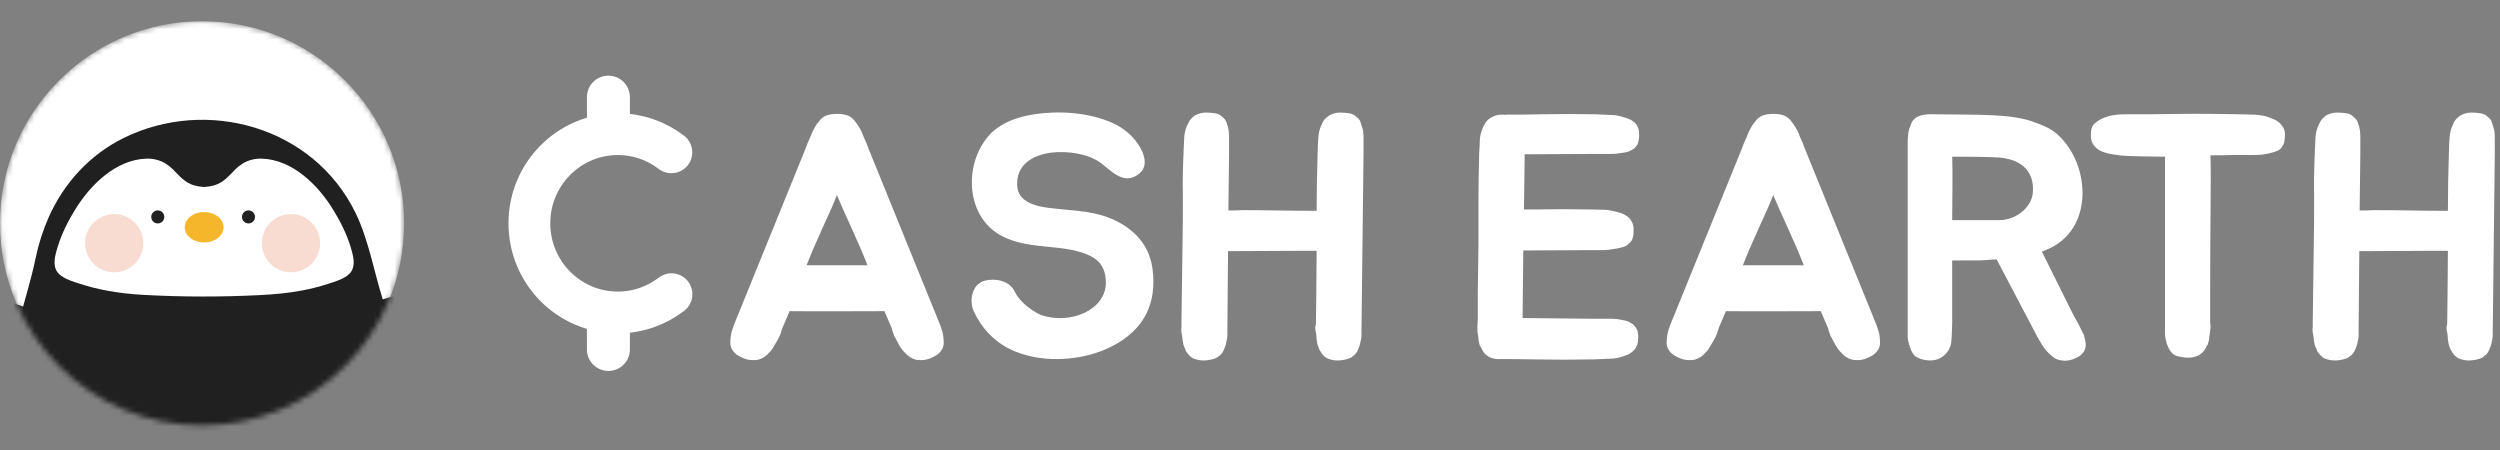 <svg width="472" height="85" viewBox="0 0 472 85" fill="none" xmlns="http://www.w3.org/2000/svg">
<rect x="0" y="0" width="472" height="85" fill="#808080" stroke="none"/>
<mask id="mask0_6434_1540" style="mask-type:alpha" maskUnits="userSpaceOnUse" x="0" y="4" width="77" height="77">
<circle cx="38.152" cy="42.16" r="38.152" fill="#475FEA"/>
</mask>
<g mask="url(#mask0_6434_1540)">
<circle cx="38.152" cy="42.16" r="38.152" fill="white"/>
<path d="M73.729 67.097C76.029 66.714 78.409 65.264 79.968 63.546C81.528 61.828 82.135 59.097 80.254 57.361C77.261 54.606 72.279 56.105 69.232 57.926L73.729 67.097Z" fill="#212121"/>
<path d="M2.173 68.188C-0.128 67.805 -2.507 66.355 -4.066 64.637C-5.626 62.919 -6.233 60.188 -4.352 58.453C-1.36 55.697 3.623 57.196 6.67 59.017L2.173 68.188Z" fill="#212121"/>
<path d="M5.122 55.175C5.717 53.02 6.282 50.859 6.737 48.687C7.289 46.065 8.096 43.491 9.183 41.039C12.047 34.587 16.909 29.259 23.251 26.103C38.983 18.279 59.188 23.906 67.126 40.196C69.578 45.233 70.586 51.193 72.267 56.528C72.953 58.713 73.523 60.946 73.99 63.186C75.156 68.733 75.714 74.499 75.016 80.144C73.05 95.996 60.207 103.577 45.167 104.651C43.844 104.748 42.515 104.797 41.186 104.815C26.328 105.021 8.849 101.228 3.247 85.612C1.317 80.222 0.959 74.426 1.815 68.788C2.513 64.194 3.872 59.684 5.116 55.162V55.175H5.122Z" fill="#202020"/>
<path d="M66.228 46.721C65.457 44.16 64.231 41.732 62.823 39.462C59.982 34.88 55.206 30.158 49.483 29.951C48.135 29.903 46.867 30.231 45.756 30.898V30.922C45.283 31.214 44.833 31.566 44.427 31.979C43.201 33.223 42.157 34.522 40.373 35.013C39.784 35.177 39.165 35.274 38.54 35.304C37.914 35.274 37.295 35.177 36.707 35.013C34.922 34.522 33.878 33.223 32.652 31.979C32.246 31.566 31.797 31.214 31.317 30.922V30.898C30.212 30.231 28.944 29.903 27.597 29.951C21.873 30.158 17.097 34.88 14.256 39.462C12.848 41.732 11.622 44.16 10.852 46.721C10.524 47.807 10.184 48.979 10.342 50.12C10.427 50.757 10.694 51.315 11.167 51.752C12.223 52.729 13.813 53.16 15.149 53.597C16.781 54.131 18.444 54.544 20.131 54.86C22.407 55.291 24.708 55.539 27.02 55.667C34.358 56.074 41.714 56.086 49.052 55.715C51.698 55.582 54.338 55.345 56.942 54.86C58.629 54.544 60.292 54.131 61.925 53.597C63.26 53.16 64.85 52.729 65.906 51.752C66.379 51.315 66.646 50.757 66.731 50.12C66.889 48.979 66.549 47.807 66.222 46.721H66.228Z" fill="white"/>
<path d="M46.915 42.186C47.595 42.186 48.148 41.634 48.148 40.954C48.148 40.274 47.595 39.722 46.915 39.722C46.236 39.722 45.683 40.274 45.683 40.954C45.683 41.634 46.236 42.186 46.915 42.186Z" fill="#212121"/>
<path d="M29.788 42.186C30.468 42.186 31.02 41.634 31.02 40.954C31.02 40.274 30.468 39.722 29.788 39.722C29.108 39.722 28.556 40.274 28.556 40.954C28.556 41.634 29.108 42.186 29.788 42.186Z" fill="#212121"/>
<path d="M21.558 51.413C24.593 51.413 27.057 48.949 27.057 45.915C27.057 42.88 24.593 40.416 21.558 40.416C18.523 40.416 16.059 42.88 16.059 45.915C16.059 48.949 18.523 51.413 21.558 51.413Z" fill="#F9DCD1"/>
<path d="M54.939 51.413C57.974 51.413 60.438 48.949 60.438 45.915C60.438 42.88 57.974 40.416 54.939 40.416C51.905 40.416 49.44 42.88 49.44 45.915C49.44 48.949 51.905 51.413 54.939 51.413Z" fill="#F9DCD1"/>
<path d="M38.54 45.773C40.567 45.773 42.206 44.492 42.206 42.908C42.206 41.324 40.567 40.044 38.54 40.044C36.513 40.044 34.874 41.324 34.874 42.908C34.874 44.492 36.513 45.773 38.54 45.773Z" fill="#F5B62B"/>
</g>
<path fill-rule="evenodd" clip-rule="evenodd" d="M114.866 14.285C112.626 14.285 110.81 16.101 110.81 18.34V23.875C110.81 26.114 112.626 27.93 114.866 27.93C117.105 27.93 118.921 26.114 118.921 23.875V18.34C118.921 16.101 117.105 14.285 114.866 14.285ZM114.866 56.39C112.626 56.39 110.81 58.206 110.81 60.445V65.98C110.81 68.219 112.626 70.035 114.866 70.035C117.105 70.035 118.921 68.219 118.921 65.98V60.445C118.921 58.206 117.105 56.39 114.866 56.39Z" fill="white"/>
<path d="M126.775 55.545C123.966 57.708 120.456 58.993 116.647 58.993C107.424 58.993 99.947 51.456 99.947 42.159C99.947 32.862 107.424 25.326 116.647 25.326C120.446 25.326 123.949 26.605 126.755 28.758" stroke="white" stroke-width="7.891" stroke-linecap="round"/>
<path d="M178.047 63.172C178.112 63.692 178.177 64.148 178.177 64.734C178.177 65.255 178.047 65.71 177.721 66.166C177.461 66.556 177.005 67.012 176.419 67.272C175.313 67.923 174.206 68.119 172.969 67.923C172.449 67.793 171.863 67.533 171.342 67.077C171.212 66.947 171.082 66.882 171.017 66.752C170.952 66.687 170.821 66.491 170.691 66.426C170.301 66.036 170.04 65.58 169.78 65.189C169.585 64.799 169.389 64.408 169.129 63.953C168.934 63.627 168.738 63.302 168.673 62.976C168.543 62.651 168.413 62.26 168.348 61.935L166.981 58.745C161.058 58.745 155.004 58.81 149.081 58.745L147.714 61.935C147.584 62.26 147.518 62.651 147.388 62.976C147.258 63.302 147.128 63.627 146.933 63.953C146.672 64.408 146.477 64.799 146.217 65.189C146.021 65.58 145.761 66.036 145.37 66.426C145.24 66.491 145.11 66.687 145.045 66.752C144.98 66.882 144.85 66.947 144.719 67.077C144.199 67.533 143.613 67.793 143.092 67.923C141.855 68.119 140.749 67.923 139.642 67.272C139.056 67.012 138.601 66.556 138.34 66.166C138.015 65.71 137.885 65.255 137.885 64.734C137.885 64.148 137.95 63.692 138.015 63.172C138.08 62.781 138.21 62.325 138.34 62C138.471 61.609 138.536 61.479 138.536 61.414L152.075 28.087L152.465 27.046C152.661 26.525 152.921 26.134 153.116 25.549C153.312 25.028 153.507 24.572 153.832 24.051C154.093 23.531 154.483 23.075 154.809 22.684C155.134 22.294 155.525 22.034 155.915 21.838C157.152 21.383 158.91 21.383 160.146 21.838C160.537 22.034 160.927 22.294 161.253 22.684C161.578 23.075 161.904 23.531 162.229 24.051C162.555 24.572 162.75 25.028 162.945 25.549C163.141 26.134 163.401 26.525 163.596 27.046L163.987 28.087L177.526 61.414C177.526 61.479 177.591 61.609 177.721 62C177.851 62.325 177.981 62.781 178.047 63.172ZM163.791 50.088L162.62 47.224C161.513 44.751 160.342 42.017 159.04 39.218C158.714 38.437 158.324 37.59 157.998 36.809C157.738 37.59 157.347 38.437 157.022 39.218C155.72 42.017 154.548 44.751 153.442 47.224L152.27 50.088H163.791ZM217.116 48.656C217.962 51.13 217.962 54.97 217.181 57.313C214.382 67.077 198.89 70.462 190.038 65.58C187.239 64.018 185.286 61.74 183.919 58.941C182.943 56.988 183.333 53.603 186.067 52.952C187.89 52.562 190.558 52.887 191.6 55.1C192.511 56.923 194.464 58.485 196.482 59.461C202.21 61.414 208.784 58.42 208.784 53.408C208.784 49.307 206.311 48.135 202.6 47.224C198.5 46.378 193.943 46.703 189.973 44.946C182.031 41.626 181.641 30.365 187.369 24.898C190.168 22.424 194.073 21.448 198.76 21.252C203.967 21.057 209.696 22.294 212.755 24.898C214.968 26.655 217.962 31.081 214.643 33.099C211.909 34.857 209.63 32.058 207.808 30.756C205.465 28.998 201.559 28.478 198.565 28.803C194.789 29.259 191.73 31.277 192.056 35.182C192.251 37.981 195.245 38.892 197.784 39.218C201.624 39.739 205.66 39.673 209.37 41.105C213.145 42.603 216.009 45.141 217.116 48.656ZM257.369 24.702C257.434 25.288 257.434 25.809 257.434 26.33V28.998L257.043 62.781V63.432C257.043 63.692 256.978 64.083 256.848 64.604C256.783 65.059 256.588 65.515 256.392 66.036C256.197 66.491 255.937 66.882 255.481 67.207C255.091 67.598 254.505 67.793 253.789 67.923C252.552 68.184 251.445 68.054 250.469 67.598C249.948 67.272 249.558 66.882 249.297 66.296C249.167 66.166 249.102 66.036 249.037 65.906C249.037 65.775 248.972 65.645 248.907 65.515C248.712 65.059 248.646 64.604 248.581 64.083C248.581 63.692 248.516 63.237 248.451 62.781C248.321 62.391 248.321 62.065 248.321 61.675C248.451 61.414 248.451 61.089 248.451 60.698L248.516 55.556L248.581 47.354H245.066L231.853 47.419L231.723 62.781V63.432C231.723 63.692 231.657 64.083 231.527 64.604C231.462 65.059 231.267 65.515 231.072 66.036C230.876 66.491 230.616 66.882 230.16 67.207C229.77 67.598 229.184 67.793 228.468 67.923C227.231 68.184 226.125 68.054 225.148 67.598C224.628 67.272 224.302 66.882 223.912 66.296C223.846 66.166 223.781 66.036 223.781 65.906L223.586 65.515C223.391 65.059 223.326 64.604 223.261 64.083C223.261 63.692 223.13 63.237 223.065 62.781C223 62.391 223 62.065 223.065 61.675V60.698L223.13 55.556L223.261 45.987C223.326 43.254 223.326 40.259 223.326 37.135C223.261 34.01 223.326 31.862 223.456 28.868V28.608C223.521 27.762 223.521 26.785 223.586 25.874C223.651 25.028 223.846 24.181 224.302 23.335C224.562 22.684 225.018 22.229 225.604 21.773C226.255 21.448 226.971 21.252 227.687 21.252C228.338 21.252 228.859 21.317 229.379 21.383C229.965 21.448 230.421 21.708 230.876 22.164C231.202 22.424 231.462 22.75 231.592 23.205C231.788 23.726 231.918 24.181 231.983 24.702C232.048 25.288 232.048 25.809 232.048 26.33V28.998L231.918 39.739C232.634 39.739 233.48 39.739 234.717 39.673C239.208 39.673 243.634 39.804 248.516 39.804H248.581C248.581 35.963 248.646 32.513 248.777 28.608C248.777 27.762 248.842 26.785 248.907 25.874C248.972 25.028 249.167 24.181 249.623 23.335C249.818 22.684 250.339 22.229 250.99 21.773C251.576 21.448 252.292 21.252 253.008 21.252C253.659 21.252 254.244 21.317 254.7 21.383C255.221 21.448 255.807 21.708 256.197 22.164C256.588 22.424 256.783 22.75 256.913 23.205C257.108 23.726 257.174 24.181 257.369 24.702ZM287.856 29.128V29.324L287.726 39.543H290.33C293.845 39.478 296.318 39.478 299.703 39.543H300.028C301.07 39.543 302.046 39.608 303.023 39.608C304.064 39.673 305.041 39.934 305.952 40.194C306.733 40.455 307.319 40.845 307.774 41.366C308.23 41.952 308.425 42.603 308.425 43.254C308.425 43.709 308.425 44.295 308.295 44.751C308.23 45.206 307.97 45.662 307.449 46.053C307.189 46.378 306.733 46.573 306.212 46.703C305.757 46.834 305.171 46.964 304.52 47.029C303.934 47.159 303.348 47.224 302.697 47.224H299.638L287.596 47.289L287.466 60.047L300.419 60.177H303.478C304.129 60.177 304.78 60.177 305.301 60.242C305.952 60.373 306.538 60.438 307.058 60.568C307.579 60.763 308.035 61.024 308.36 61.284C308.816 61.74 309.076 62.13 309.206 62.651C309.272 63.041 309.337 63.562 309.272 64.083C309.272 64.799 309.076 65.385 308.621 65.971C308.165 66.491 307.579 66.947 306.798 67.142C305.887 67.533 304.91 67.728 303.804 67.728C302.827 67.793 301.786 67.793 300.81 67.858H300.419C297.034 67.923 293.519 67.923 289.874 67.858C286.489 67.793 286.164 67.793 283.43 67.793C282.519 67.858 281.673 67.728 280.957 67.272C280.501 67.012 280.11 66.621 279.85 66.036C279.72 65.906 279.655 65.71 279.655 65.645C279.59 65.515 279.459 65.385 279.394 65.255C279.264 64.799 279.134 64.343 279.134 63.888C279.069 63.497 279.004 63.041 278.939 62.586V61.544C278.939 61.219 279.004 60.828 279.004 60.503V55.426L279.134 46.053V37.395C279.134 34.271 279.199 32.123 279.264 29.259V28.933C279.329 28.022 279.394 27.176 279.394 26.33C279.459 25.418 279.72 24.572 280.11 23.791C280.436 23.14 280.826 22.554 281.477 22.229C282.128 21.838 282.714 21.643 283.495 21.643C283.821 21.643 284.016 21.643 284.276 21.708V21.643C287.401 21.643 287.596 21.643 291.176 21.578C294.626 21.513 297.62 21.513 300.94 21.578H301.2C302.177 21.643 303.218 21.643 304.194 21.708C305.171 21.708 306.147 21.968 307.058 22.294C307.774 22.489 308.425 22.88 308.881 23.4C309.272 23.986 309.467 24.572 309.467 25.223C309.467 25.744 309.467 26.265 309.337 26.655C309.272 27.176 309.011 27.566 308.556 28.022C308.23 28.217 307.84 28.478 307.319 28.673C306.798 28.803 306.212 28.868 305.691 28.933C305.041 29.063 304.455 29.063 303.804 29.063H300.875L287.856 29.128ZM354.825 63.172C354.89 63.692 354.955 64.148 354.955 64.734C354.955 65.255 354.825 65.71 354.499 66.166C354.239 66.556 353.783 67.012 353.197 67.272C352.091 67.923 350.984 68.119 349.748 67.923C349.227 67.793 348.641 67.533 348.12 67.077C347.99 66.947 347.86 66.882 347.795 66.752C347.73 66.687 347.6 66.491 347.469 66.426C347.079 66.036 346.818 65.58 346.558 65.189C346.363 64.799 346.168 64.408 345.907 63.953C345.712 63.627 345.517 63.302 345.451 62.976C345.321 62.651 345.191 62.26 345.126 61.935L343.759 58.745C337.836 58.745 331.782 58.81 325.859 58.745L324.492 61.935C324.362 62.26 324.297 62.651 324.166 62.976C324.036 63.302 323.906 63.627 323.711 63.953C323.45 64.408 323.255 64.799 322.995 65.189C322.799 65.58 322.539 66.036 322.149 66.426C322.018 66.491 321.888 66.687 321.823 66.752C321.758 66.882 321.628 66.947 321.498 67.077C320.977 67.533 320.391 67.793 319.87 67.923C318.634 68.119 317.527 67.923 316.42 67.272C315.835 67.012 315.379 66.556 315.119 66.166C314.793 65.71 314.663 65.255 314.663 64.734C314.663 64.148 314.728 63.692 314.793 63.172C314.858 62.781 314.988 62.325 315.119 62C315.249 61.609 315.314 61.479 315.314 61.414L328.853 28.087L329.244 27.046C329.439 26.525 329.699 26.134 329.895 25.549C330.09 25.028 330.285 24.572 330.611 24.051C330.871 23.531 331.261 23.075 331.587 22.684C331.912 22.294 332.303 22.034 332.693 21.838C333.93 21.383 335.688 21.383 336.924 21.838C337.315 22.034 337.706 22.294 338.031 22.684C338.356 23.075 338.682 23.531 339.007 24.051C339.333 24.572 339.528 25.028 339.723 25.549C339.919 26.134 340.179 26.525 340.374 27.046L340.765 28.087L354.304 61.414C354.304 61.479 354.369 61.609 354.499 62C354.629 62.325 354.76 62.781 354.825 63.172ZM340.57 50.088L339.398 47.224C338.291 44.751 337.12 42.017 335.818 39.218C335.492 38.437 335.102 37.59 334.776 36.809C334.516 37.59 334.125 38.437 333.8 39.218C332.498 42.017 331.327 44.751 330.22 47.224L329.048 50.088H340.57ZM393.764 64.734C393.829 65.189 393.764 65.645 393.634 65.971C393.439 66.491 393.113 66.817 392.723 67.142C392.332 67.403 391.811 67.663 391.291 67.858C390.64 68.054 389.989 68.184 389.273 68.054C388.557 67.989 387.971 67.728 387.45 67.272C386.669 66.621 386.148 66.036 385.628 65.255C385.237 64.539 384.651 63.692 384.195 62.716L376.97 48.982C376.254 48.982 375.538 49.047 374.887 49.112C373.065 49.242 371.503 49.112 369.81 49.177H368.573V60.959C368.573 61.609 368.508 62.195 368.508 62.911C368.508 63.302 368.443 64.148 368.378 64.734C368.248 65.71 367.597 66.817 366.556 67.468C365.644 68.054 364.473 68.184 363.236 67.923C362.585 67.793 362.129 67.598 361.609 67.272C361.283 67.012 361.023 66.556 360.827 66.166C360.632 65.71 360.502 65.189 360.372 64.799C360.242 64.343 360.177 64.018 360.177 63.562V26.59C360.177 26.069 360.242 25.483 360.307 25.028C360.372 24.507 360.567 23.986 360.762 23.596C360.893 23.14 361.088 22.75 361.413 22.489C361.934 21.968 362.91 21.513 364.993 21.578C368.834 21.643 372.739 21.578 376.515 21.773C379.053 21.903 382.047 22.229 384.456 23.205C385.172 23.465 385.953 23.791 386.604 24.116C387.45 24.572 388.036 24.963 388.557 25.483C391.551 28.217 393.178 32.448 393.178 36.419C393.178 41.04 391.03 45.336 386.213 47.224C386.018 47.354 385.693 47.419 385.497 47.484L391.486 59.526L392.072 60.568C392.267 60.893 392.527 61.414 392.723 61.805C392.983 62.26 393.178 62.781 393.439 63.237C393.569 63.758 393.699 64.343 393.764 64.734ZM368.573 41.561H377.491C380.55 41.561 383.61 39.218 383.805 36.289C384.13 31.993 381.201 29.91 376.97 29.714C374.432 29.584 371.242 29.584 368.573 29.584C368.704 33.164 368.573 36.549 368.573 41.561ZM430.687 23.531C431.143 24.051 431.403 24.637 431.403 25.288C431.403 25.809 431.338 26.395 431.273 26.85C431.143 27.306 430.883 27.762 430.427 28.217C430.037 28.478 429.516 28.673 428.995 28.803C428.409 28.998 427.823 29.063 427.107 29.194C426.522 29.259 425.871 29.259 425.22 29.259H421.9C420.338 29.324 418.841 29.324 417.344 29.324C417.474 34.661 417.278 41.171 417.278 55.491V60.438C417.278 60.828 417.278 61.089 417.344 61.414C417.344 61.74 417.344 62.065 417.278 62.456C417.213 62.846 417.148 63.302 417.083 63.823C417.083 64.213 416.953 64.604 416.823 65.059C416.628 65.255 416.562 65.385 416.562 65.45L416.367 65.84C416.107 66.361 415.651 66.752 415.13 67.077C414.219 67.533 413.113 67.663 411.941 67.403C411.225 67.338 410.639 67.142 410.249 66.817C409.858 66.426 409.598 66.101 409.402 65.645C409.142 65.124 409.012 64.734 408.947 64.278C408.817 63.888 408.751 63.367 408.751 63.041V29.584C407.71 29.584 401.331 29.519 400.159 29.324C399.639 29.259 398.272 29.063 397.621 28.868C396.644 28.608 395.993 28.217 395.473 27.631C395.017 27.111 394.757 26.46 394.757 25.744C394.757 25.223 394.757 24.702 394.887 24.247C395.017 23.791 395.342 23.335 395.928 22.945C396.254 22.684 397.1 22.229 397.816 22.034C398.337 21.838 399.053 21.708 399.769 21.643C400.485 21.578 401.136 21.578 401.917 21.578C404.976 21.578 407.58 21.578 410.574 21.513C415.586 21.448 420.598 21.513 425.545 21.643C426.652 21.708 427.693 21.838 428.735 22.294C429.516 22.554 430.232 22.945 430.687 23.531ZM470.952 24.702C471.017 25.288 471.017 25.809 471.017 26.33V28.998L470.626 62.781V63.432C470.626 63.692 470.561 64.083 470.431 64.604C470.366 65.059 470.171 65.515 469.976 66.036C469.78 66.491 469.52 66.882 469.064 67.207C468.674 67.598 468.088 67.793 467.372 67.923C466.135 68.184 465.029 68.054 464.052 67.598C463.531 67.272 463.141 66.882 462.881 66.296C462.75 66.166 462.685 66.036 462.62 65.906C462.62 65.775 462.555 65.645 462.49 65.515C462.295 65.059 462.23 64.604 462.165 64.083C462.165 63.692 462.099 63.237 462.034 62.781C461.904 62.391 461.904 62.065 461.904 61.675C462.034 61.414 462.034 61.089 462.034 60.698L462.099 55.556L462.165 47.354H458.65L445.436 47.419L445.306 62.781V63.432C445.306 63.692 445.241 64.083 445.11 64.604C445.045 65.059 444.85 65.515 444.655 66.036C444.459 66.491 444.199 66.882 443.743 67.207C443.353 67.598 442.767 67.793 442.051 67.923C440.814 68.184 439.708 68.054 438.731 67.598C438.211 67.272 437.885 66.882 437.495 66.296C437.43 66.166 437.364 66.036 437.364 65.906L437.169 65.515C436.974 65.059 436.909 64.604 436.844 64.083C436.844 63.692 436.714 63.237 436.648 62.781C436.583 62.391 436.583 62.065 436.648 61.675V60.698L436.714 55.556L436.844 45.987C436.909 43.254 436.909 40.259 436.909 37.135C436.844 34.01 436.909 31.862 437.039 28.868V28.608C437.104 27.762 437.104 26.785 437.169 25.874C437.234 25.028 437.43 24.181 437.885 23.335C438.146 22.684 438.601 22.229 439.187 21.773C439.838 21.448 440.554 21.252 441.27 21.252C441.921 21.252 442.442 21.317 442.962 21.383C443.548 21.448 444.004 21.708 444.459 22.164C444.785 22.424 445.045 22.75 445.176 23.205C445.371 23.726 445.501 24.181 445.566 24.702C445.631 25.288 445.631 25.809 445.631 26.33V28.998L445.501 39.739C446.217 39.739 447.063 39.739 448.3 39.673C452.791 39.673 457.218 39.804 462.099 39.804H462.165C462.165 35.963 462.23 32.513 462.36 28.608C462.36 27.762 462.425 26.785 462.49 25.874C462.555 25.028 462.75 24.181 463.206 23.335C463.401 22.684 463.922 22.229 464.573 21.773C465.159 21.448 465.875 21.252 466.591 21.252C467.242 21.252 467.828 21.317 468.283 21.383C468.804 21.448 469.39 21.708 469.78 22.164C470.171 22.424 470.366 22.75 470.496 23.205C470.692 23.726 470.757 24.181 470.952 24.702Z" fill="white"/>
</svg>
